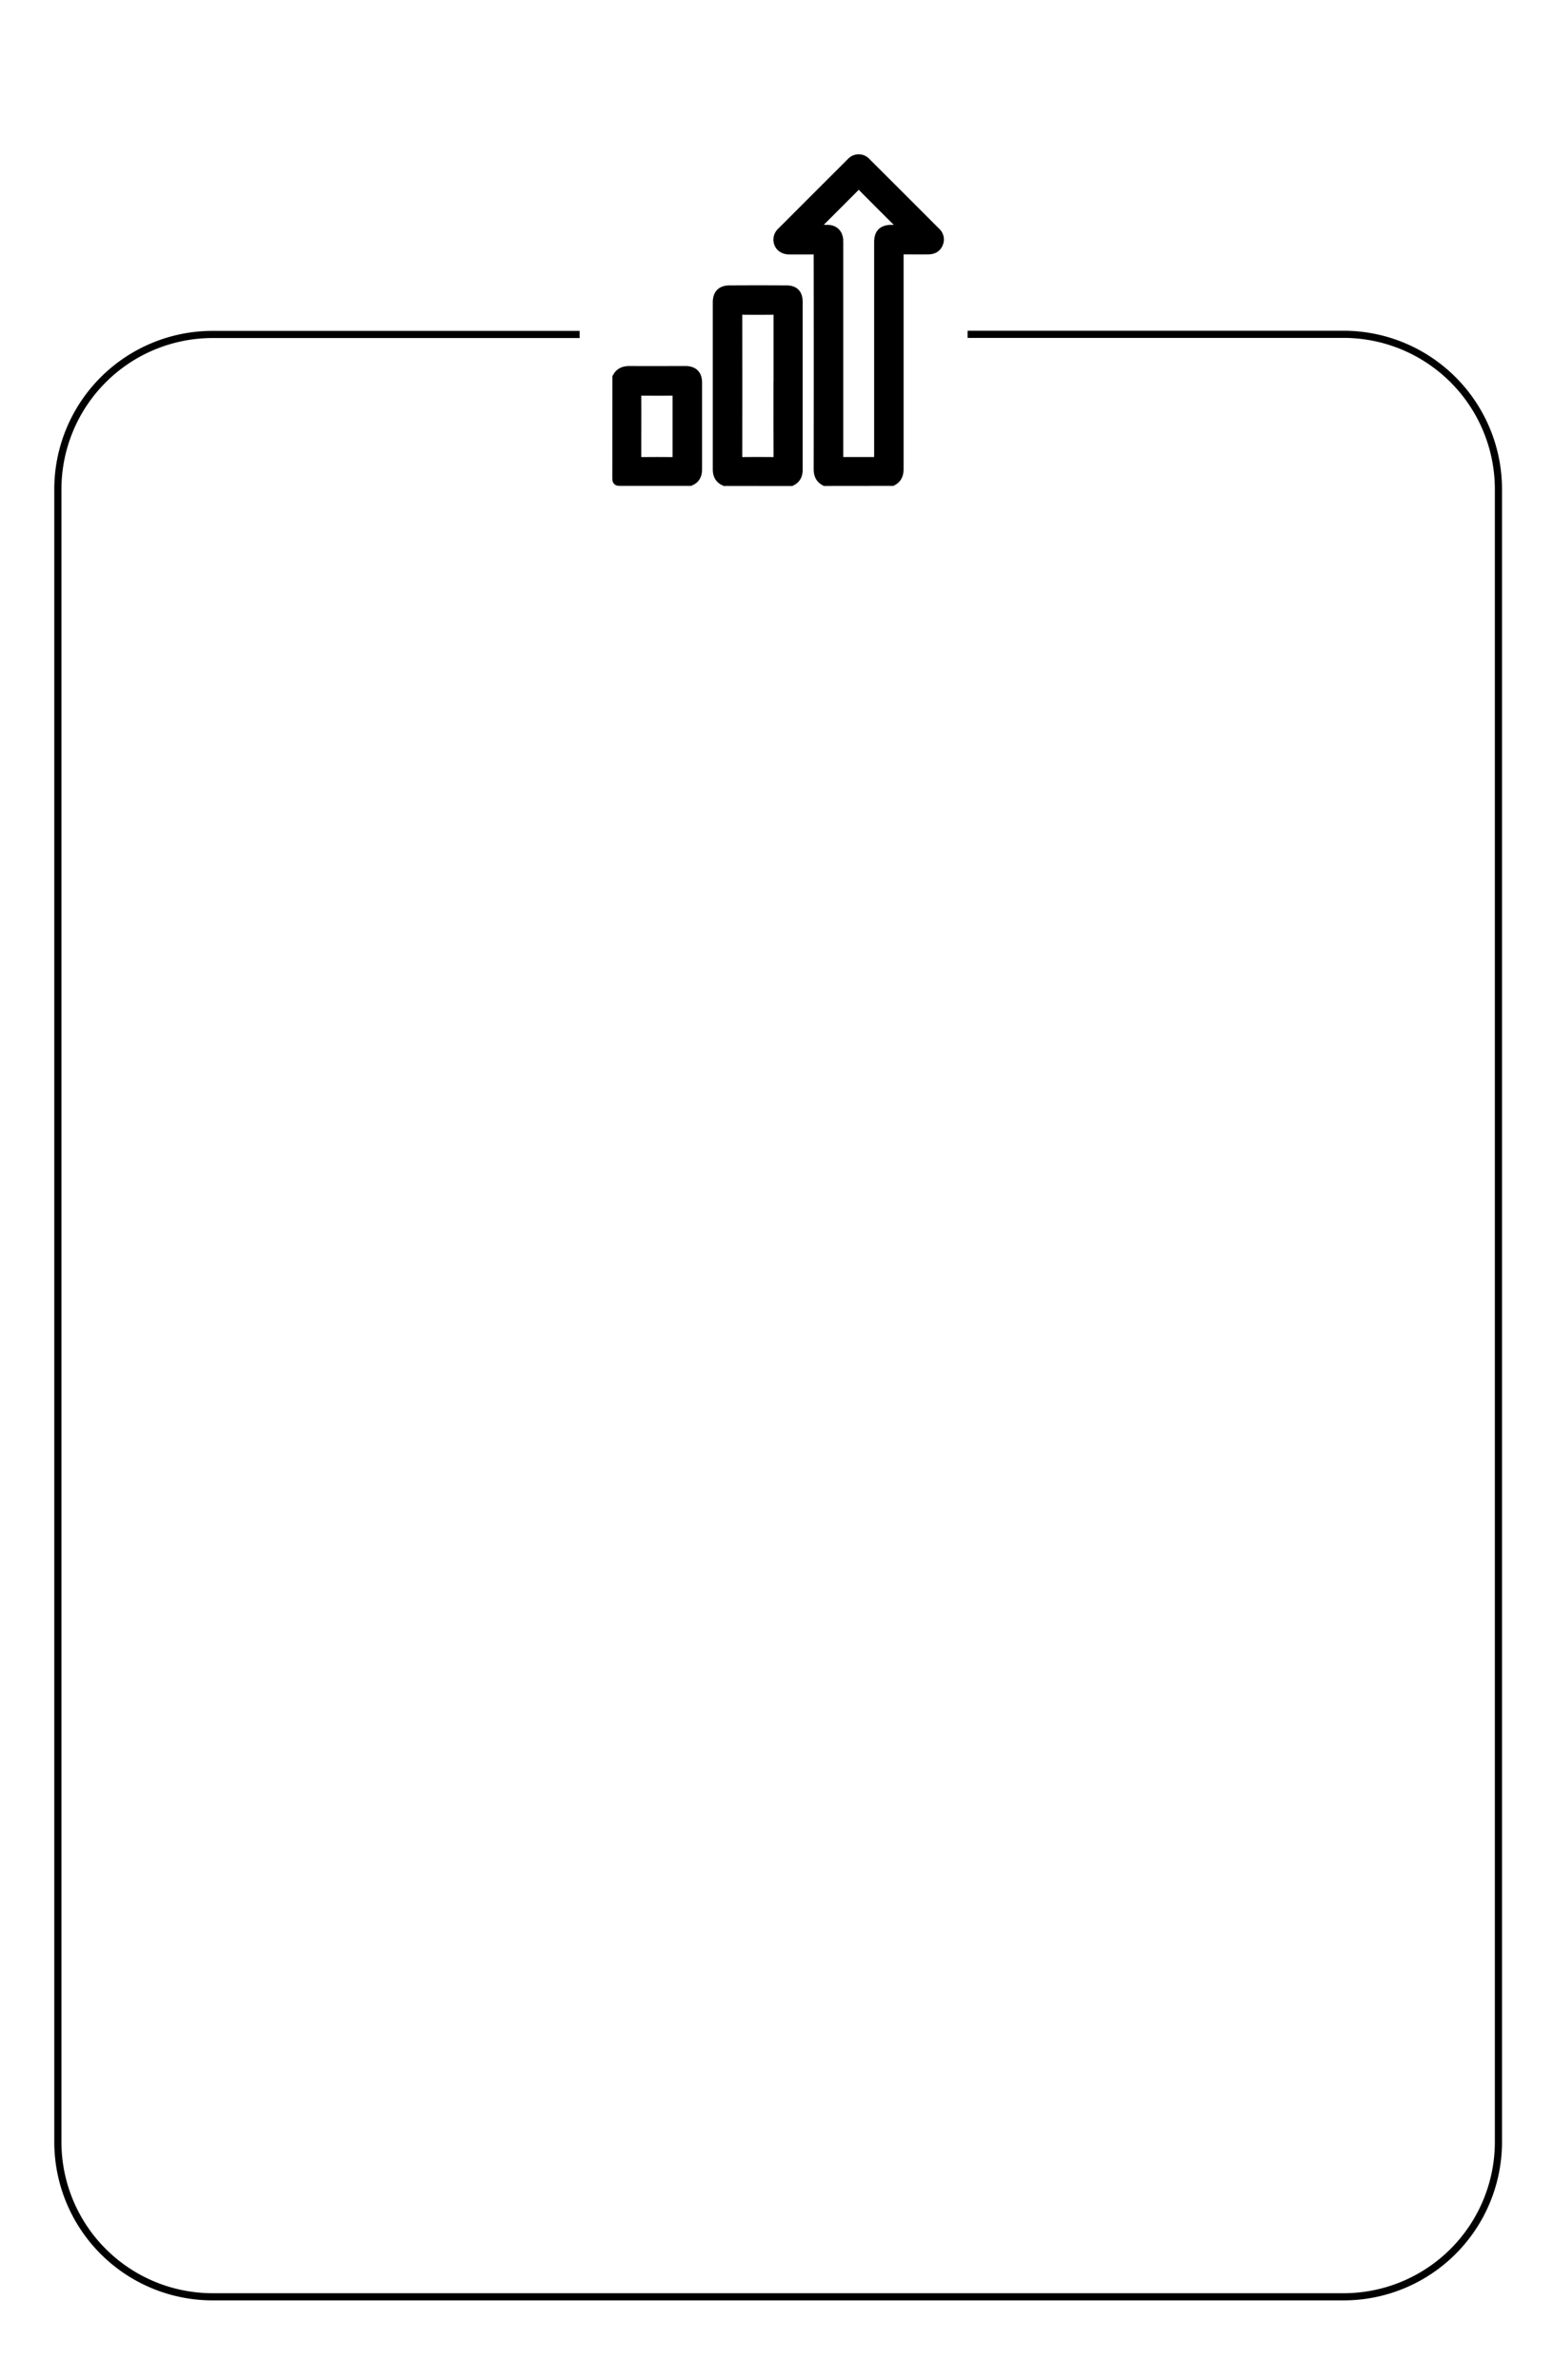 <?xml version="1.0" encoding="UTF-8"?> <svg xmlns="http://www.w3.org/2000/svg" viewBox="0 0 1084.3 1661.7"><defs><style>.cls-1{fill:none;stroke-width:5px;}.cls-1,.cls-2{stroke:#000;stroke-miterlimit:10;}.cls-2{stroke-width:6.89px;}</style></defs><g id="Слой_1" data-name="Слой 1"><g id="Слой_2" data-name="Слой 2"><path class="cls-1" d="M675.57,233.4H938a108.19,108.19,0,0,1,108.2,108.1h0V1495.4A108.12,108.12,0,0,1,938,1603.5H148.5A108.1,108.1,0,0,1,40.4,1495.4V341.6A108.1,108.1,0,0,1,148.5,233.5H404.69"></path></g></g><g id="Слой_2-2" data-name="Слой 2"><path class="cls-2" d="M576.08,335.83c-3.44-1.8-4.55-4.69-4.54-8.5q.11-74.81,0-149.62c0-3.52,0-3.52-3.61-3.52-5.69,0-11.39.05-17.08,0-4.72-.07-7.71-3.27-7.36-7.63a6.89,6.89,0,0,1,2.23-4.4q24.39-24.4,48.8-48.79a6.78,6.78,0,0,1,10,0q24.44,24.36,48.81,48.79a6.76,6.76,0,0,1,1.73,7.63c-1.14,3-3.65,4.31-6.73,4.35-5.91.09-11.83,0-17.74,0-3.14,0-3.15,0-3.15,3.1q0,75,0,150.07c0,3.8-1.07,6.7-4.55,8.47Zm-8.62-175.64c.2.1.26.16.33.16,3.42,0,6.85,0,10.28.1,3.73.08,6.32,2.18,7,5.71a19.79,19.79,0,0,1,.25,3.7q0,74.8,0,149.61c0,3,0,3,3,3.06h22.57c2.86,0,2.87,0,2.88-2.94V169.1c0-6.06,2.63-8.66,8.68-8.67h9.22a2.57,2.57,0,0,0-1-1.67c-9.86-9.86-19.75-19.7-29.56-29.61-1.28-1.31-2-1.06-3.14.1Q583.26,144,568.53,158.7A2.69,2.69,0,0,0,567.46,160.19Z"></path><path class="cls-2" d="M506,335.83c-3.5-1.54-4.89-4.28-4.89-8q.06-58.38,0-116.77c0-5.52,2.58-8.32,8.12-8.36q19.93-.15,39.87,0c5.53,0,7.88,2.65,7.88,8.23q0,58.5,0,117c0,3.73-1.28,6.33-4.6,7.95Zm37.54-66.26c0-16.87,0-33.73,0-50.59,0-2.14-.65-2.73-2.74-2.7-7.81.11-15.62.09-23.43,0-1.83,0-2.58.39-2.58,2.41q.09,50.7,0,101.4c0,1.95.63,2.49,2.52,2.46,7.81-.09,15.63-.12,23.44,0,2.27,0,2.8-.69,2.79-2.86C543.46,303,543.5,286.28,543.5,269.57Z"></path><path class="cls-2" d="M431,263.51c1.8-3.44,4.69-4.56,8.49-4.53,13,.12,26,0,39,0,5.54,0,8.25,2.67,8.25,8.17,0,20.21,0,40.42,0,60.63,0,3.73-1.35,6.51-4.9,8-16.43,0-32.87,0-49.3,0-1.31,0-1.57-.27-1.57-1.58Q431.05,298.9,431,263.51Zm13.3,34c0,7.59,0,15.18,0,22.78,0,1.71.51,2.28,2.25,2.27q12.15-.12,24.31,0c1.62,0,2.16-.53,2.16-2.15q-.06-22.66,0-45.34c0-1.7-.54-2.32-2.26-2.31q-12.06.11-24.1,0c-1.83,0-2.38.62-2.37,2.41C444.36,282.61,444.32,290.06,444.32,297.51Z"></path></g></svg> 
